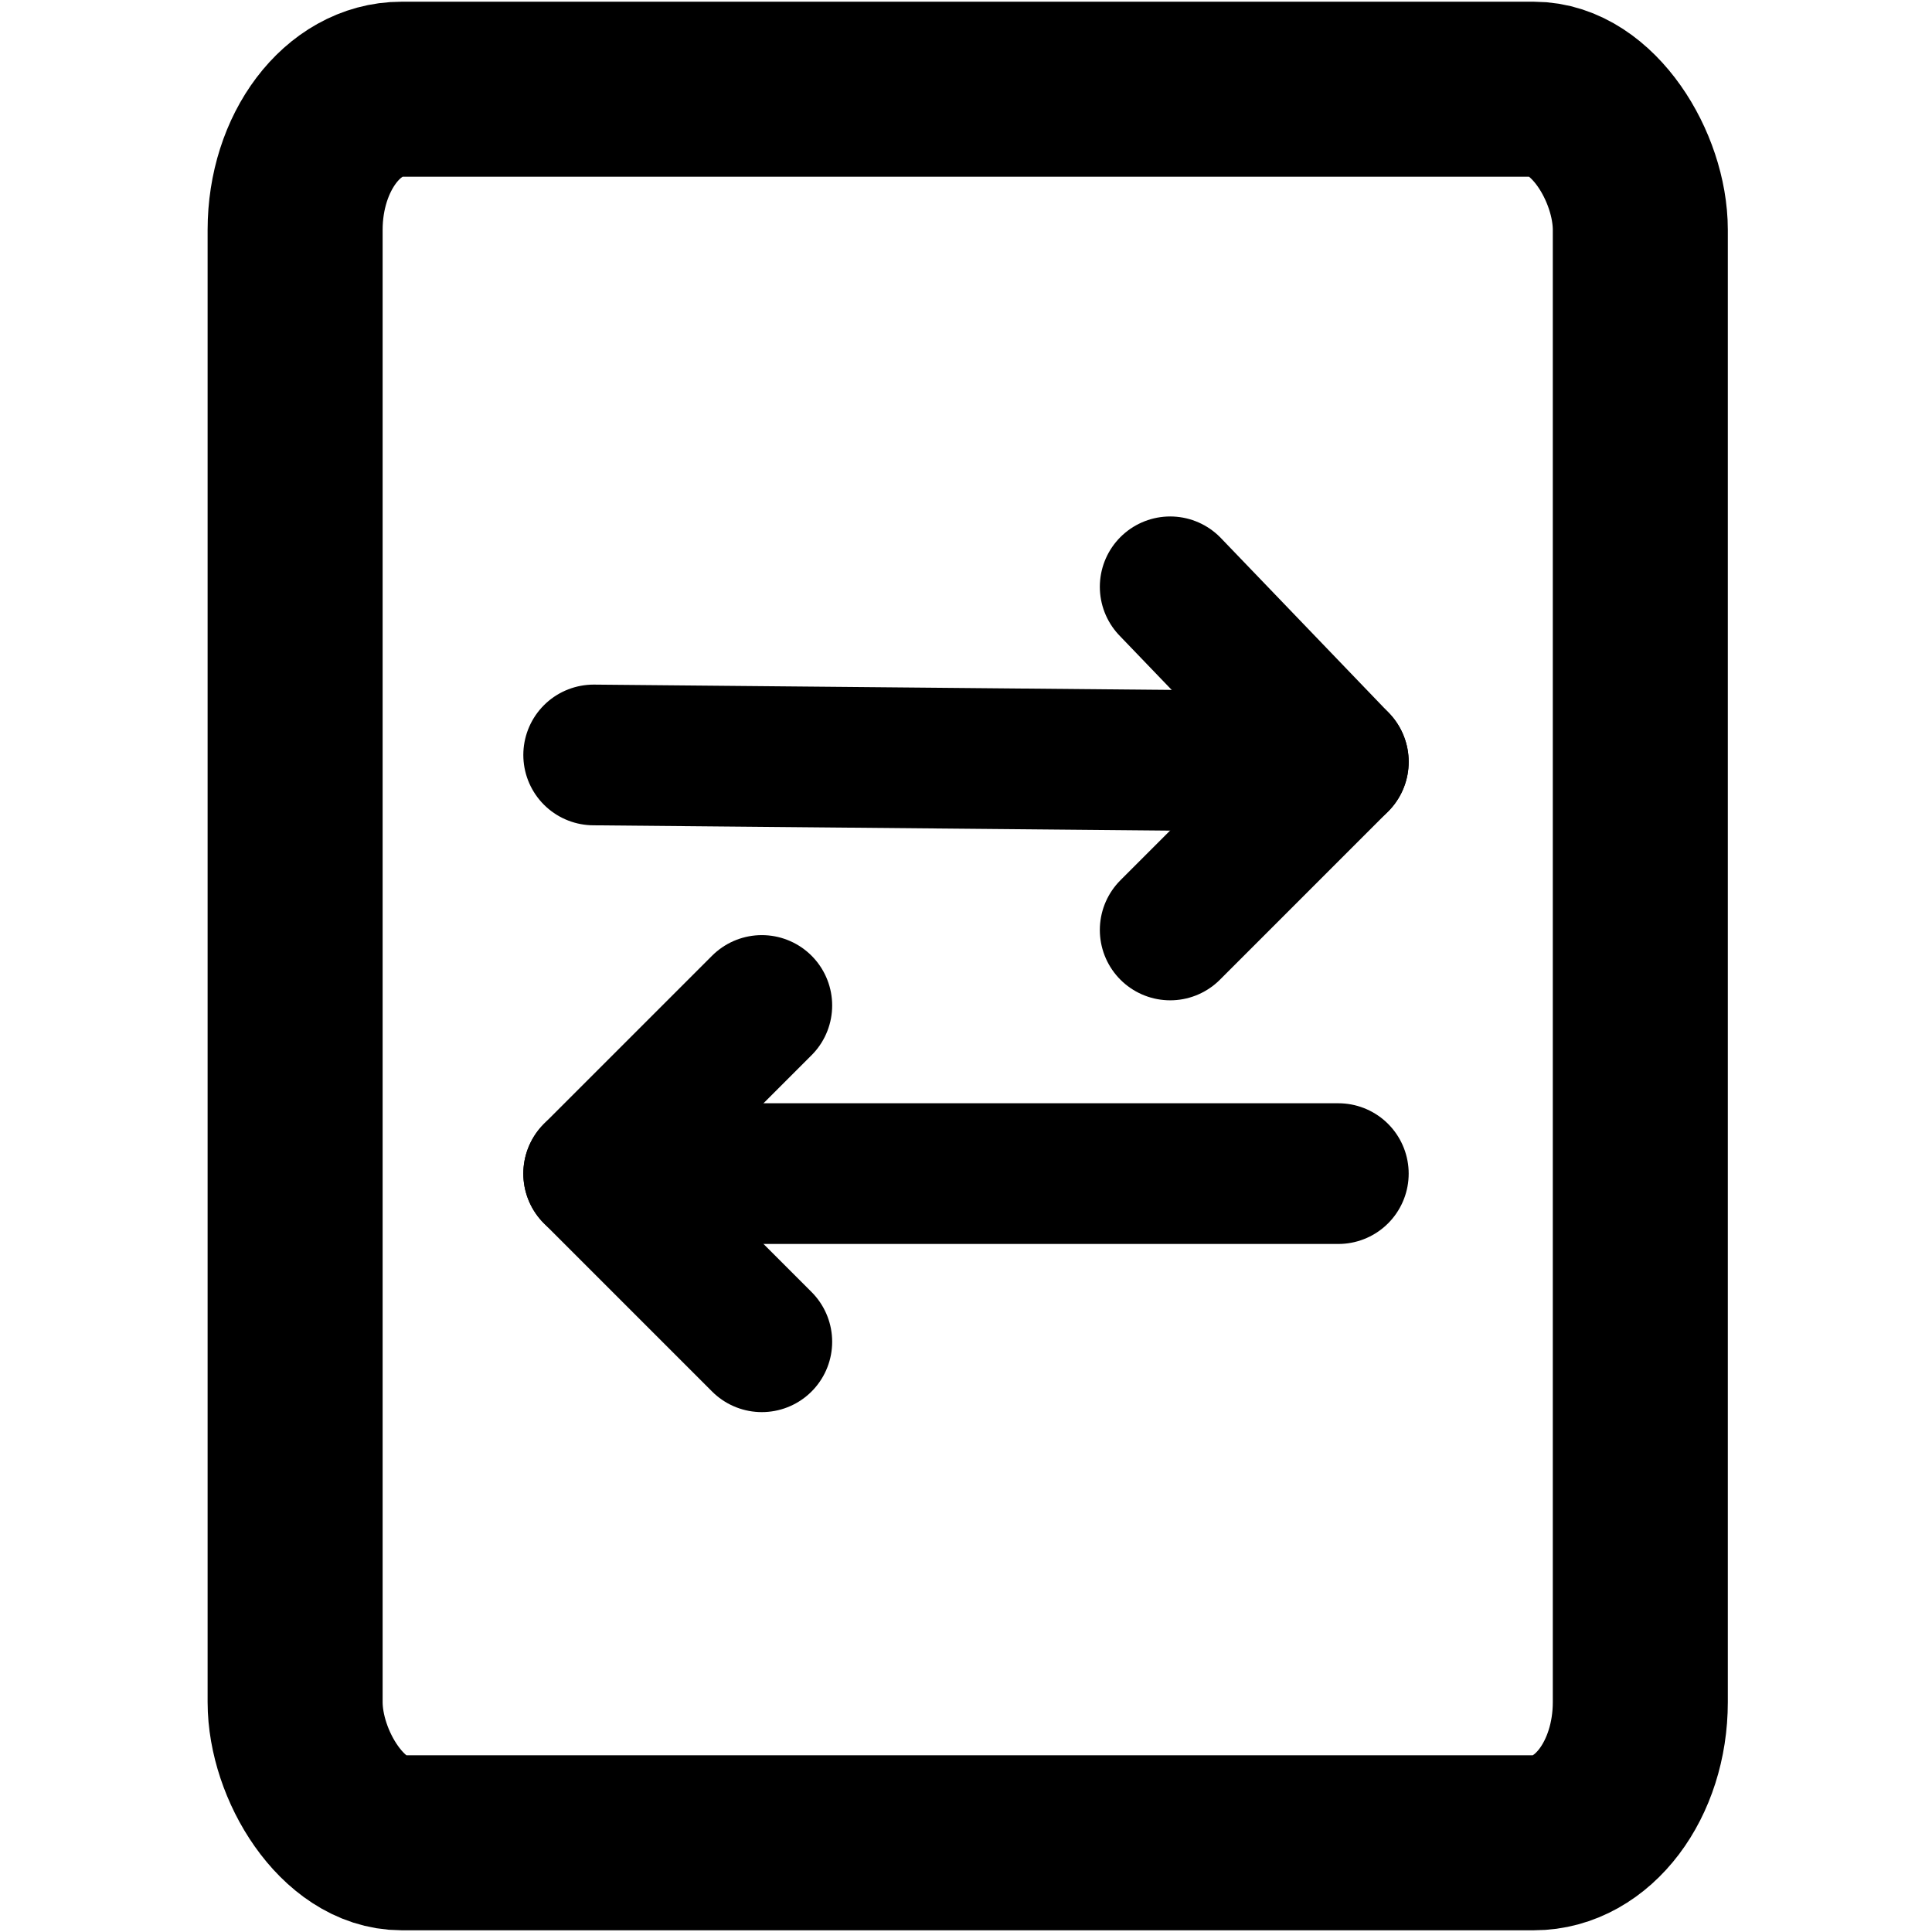 <?xml version="1.0" encoding="UTF-8"?>
<!DOCTYPE svg PUBLIC "-//W3C//DTD SVG 1.1//EN" "http://www.w3.org/Graphics/SVG/1.1/DTD/svg11.dtd">
<!-- Creator: CorelDRAW 2020 (64-Bit) -->
<svg xmlns="http://www.w3.org/2000/svg" xml:space="preserve" width="69px" height="69px" version="1.1" style="shape-rendering:geometricPrecision; text-rendering:geometricPrecision; image-rendering:optimizeQuality; fill-rule:evenodd; clip-rule:evenodd"
viewBox="0 0 563 563"
 xmlns:xlink="http://www.w3.org/1999/xlink"
 xmlns:xodm="http://www.corel.com/coreldraw/odm/2003">
 <defs>
  <style type="text/css">
   <![CDATA[
    .str0 {stroke:black;stroke-width:51;stroke-miterlimit:2.613}
    .str1 {stroke:black;stroke-width:41;stroke-linecap:round;stroke-linejoin:round;stroke-miterlimit:2.613}
    .fil0 {fill:none}
   ]]>
  </style>
 </defs>
 <g id="Capa_x0020_1">
  <rect class="fil0" width="563" height="563"/>
  <rect class="fil0 str0" x="86" y="26" width="392" height="511" rx="31" ry="41"/>
  <g id="_1759920204160">
   <g>
    <polyline class="fil0 str1" points="341,171 390,222 341,271 "/>
    <line class="fil0 str1" x1="173" y1="220" x2="390" y2= "222" />
   </g>
   <g>
    <polyline class="fil0 str1" points="222,293 173,342 222,391 "/>
    <line class="fil0 str1" x1="390" y1="342" x2="173" y2= "342" />
   </g>
  </g>
 </g>
</svg>
